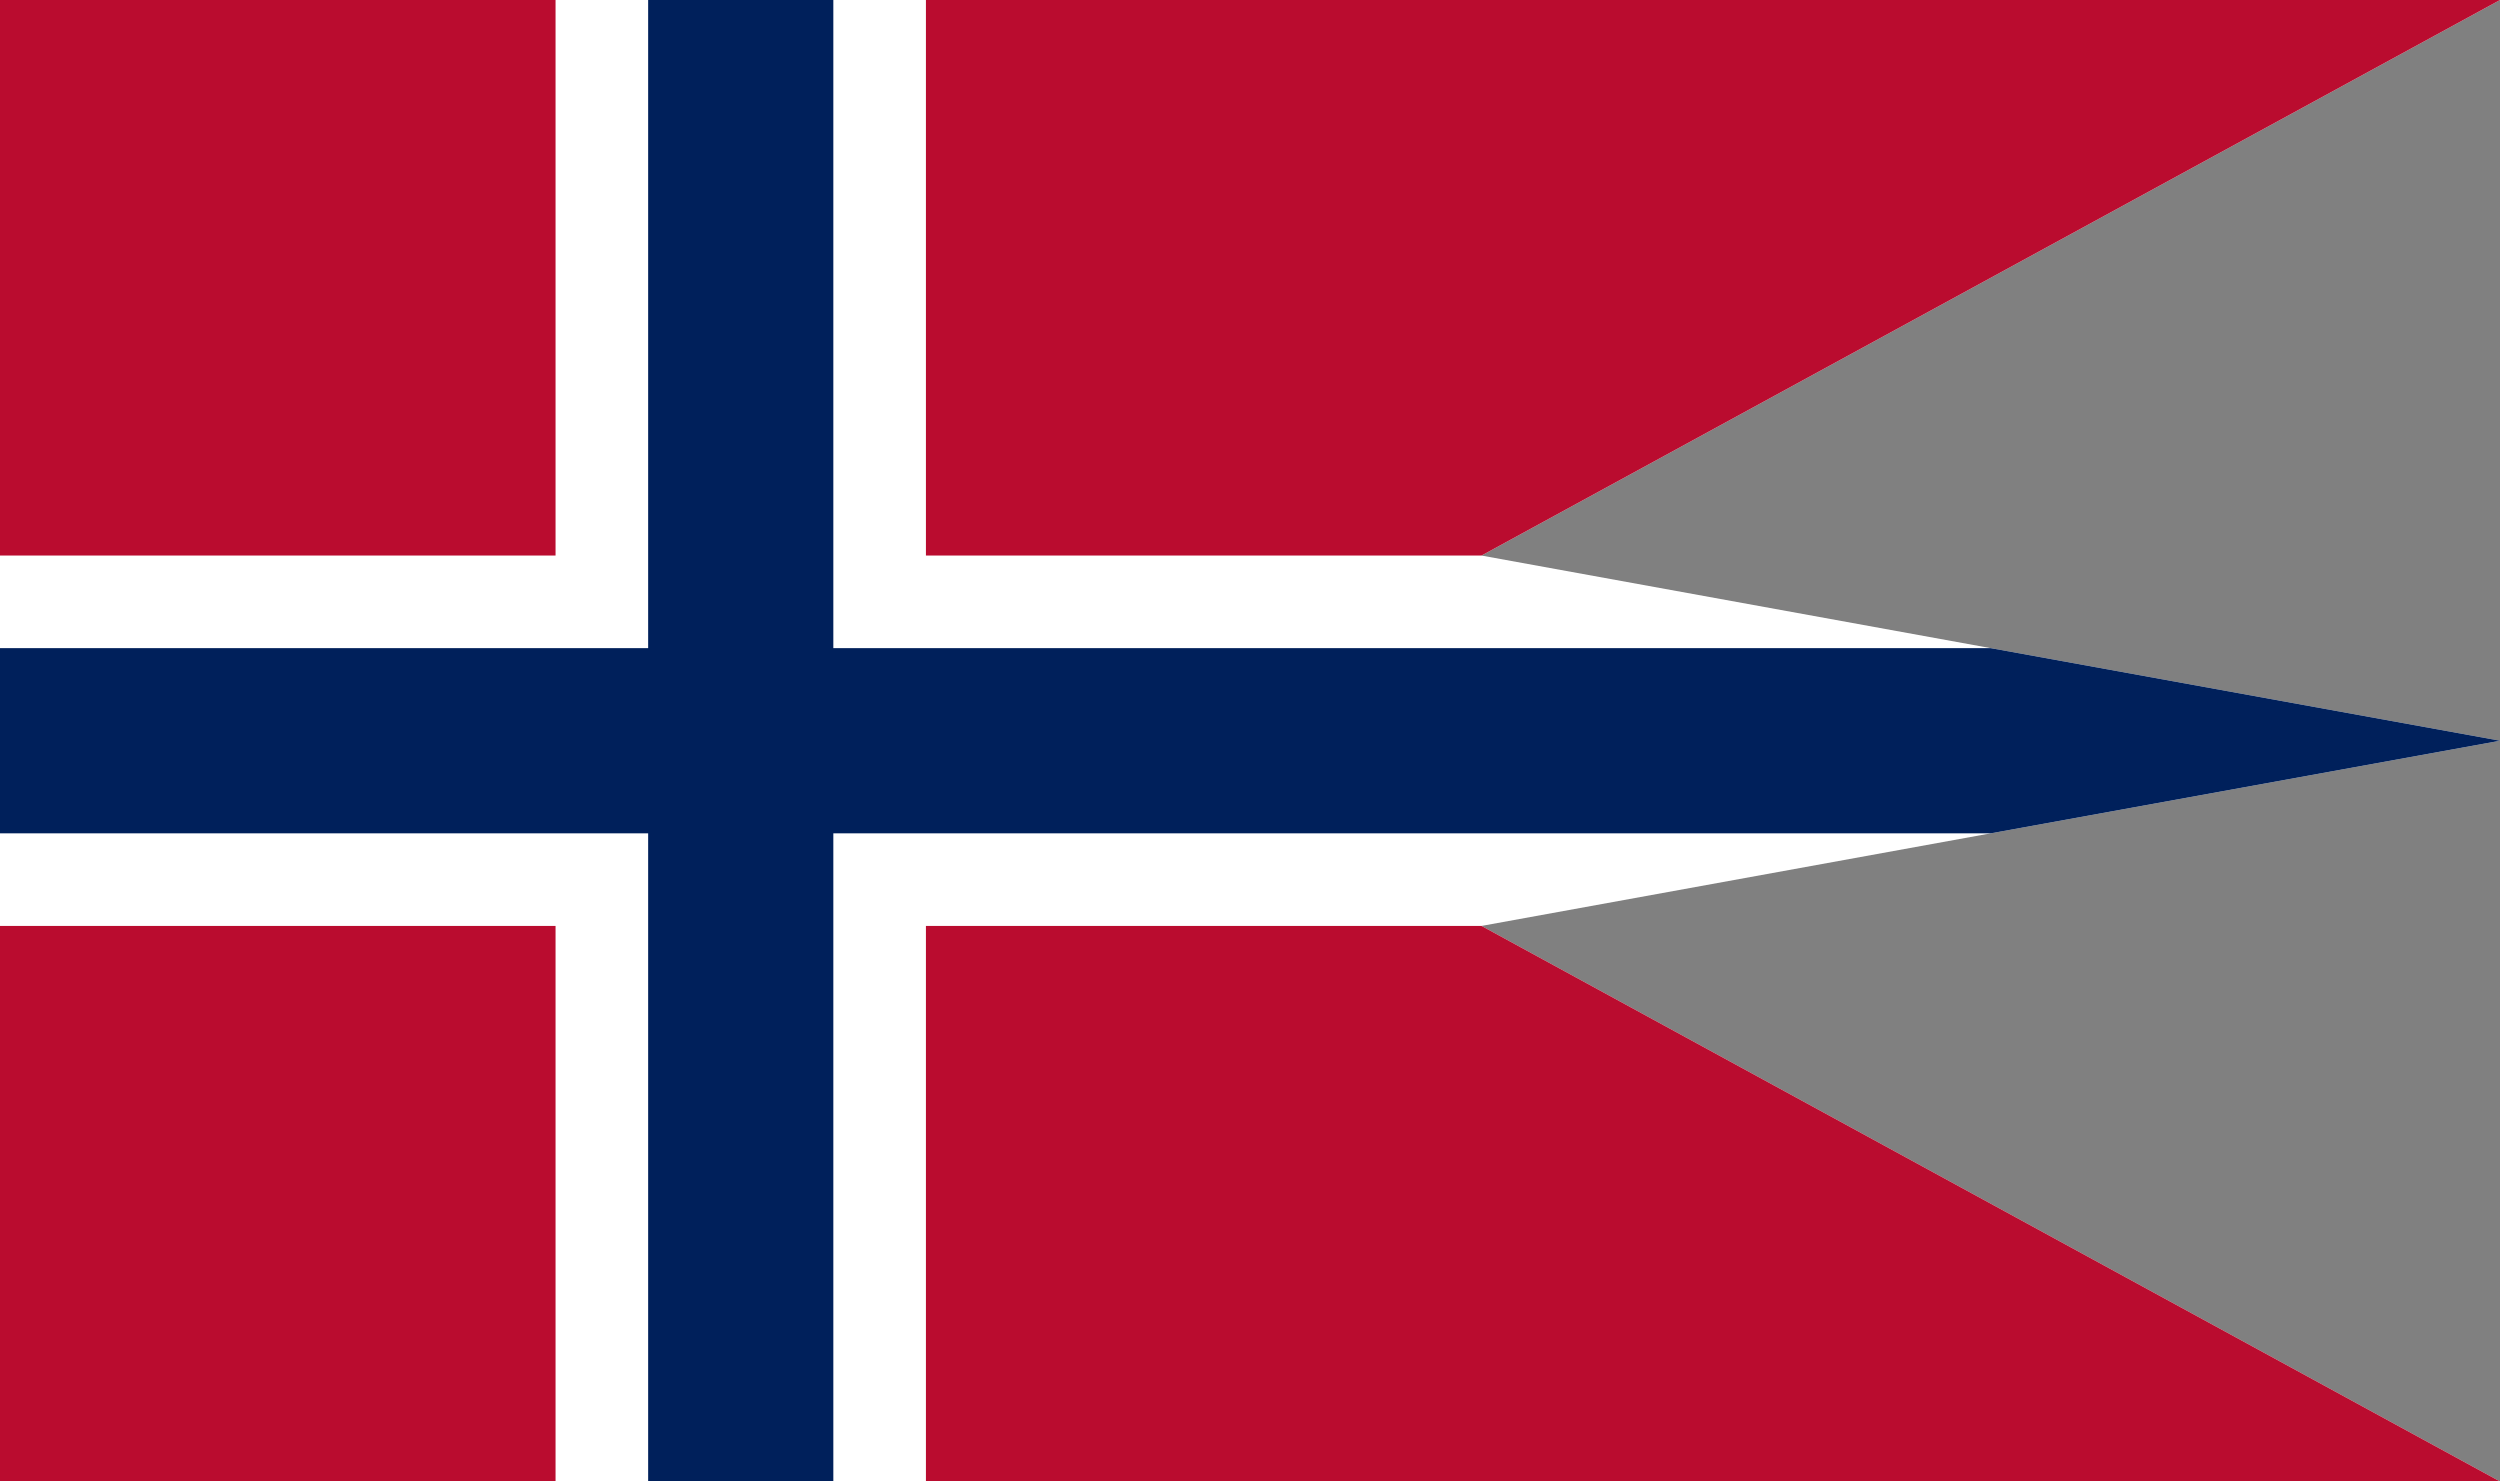 <svg xmlns="http://www.w3.org/2000/svg" width="1026" height="608" viewBox="0 0 27 16">
	<rect x="0" y="0" width="27" height="16" fill="#808080" stroke="none"/>
	<title>Flag of Norway — state and war</title>
	<defs>
		<clipPath id="f">
			<path d="m0 0h27L16 6l11 2-11 2 11 6H0z"/>
		</clipPath>
	</defs>
	<g clip-path="url(#f)">
		<path fill="#fff" d="m0 0h27v16H0z"/>
		<path fill="#ba0c2f" d="m0 0h6v6H0zm10 0h17v6H10zm0 10h17v6H10zM0 10h6v6H0z"/>
		<path fill="#00205b" d="m7 0h2v16H7zM0 7h27v2H0"/>
	</g>
</svg>
